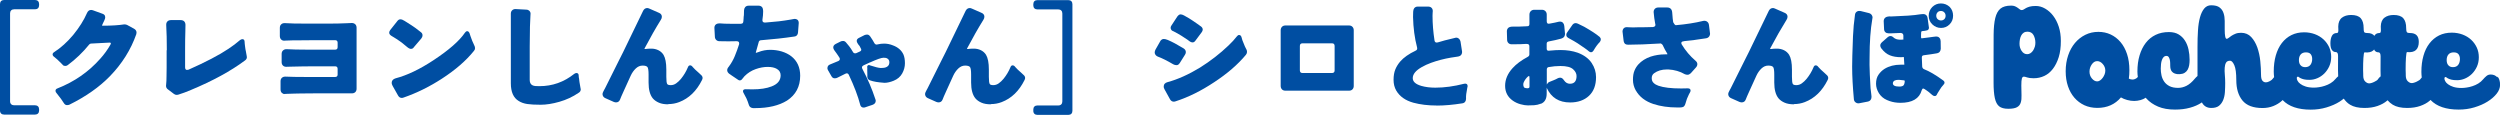 <?xml version="1.0" encoding="UTF-8"?>
<svg id="_レイヤー_2" data-name="レイヤー 2" xmlns="http://www.w3.org/2000/svg" width="146.18mm" height="6.71mm" viewBox="0 0 414.37 19.02">
  <defs>
    <style>
      .cls-1 {
        fill: #004ea2;
      }
    </style>
  </defs>
  <g id="DESIGN">
    <g>
      <path class="cls-1" d="M0,18.35V.67c0-.2.06-.37.18-.49.12-.12.29-.18.49-.18h5.14c.2,0,.37.06.49.18.12.12.18.29.18.49v.2c0,.2-.06.37-.18.49-.12.12-.29.18-.49.18h-3.47c-.2,0-.37.06-.49.18-.12.12-.18.29-.18.49v14.57c0,.21.06.37.18.49.12.12.29.18.49.18h3.47c.2,0,.37.06.49.18.12.12.18.29.18.49v.2c0,.2-.06.37-.18.49-.12.12-.29.18-.49.18H.67c-.2,0-.37-.06-.49-.18-.12-.12-.18-.28-.18-.49Z"/>
      <path class="cls-1" d="M18.37,7.18c0-.08-.07-.12-.2-.12l-3.06.16c-.12,0-.23.05-.31.14-1.06,1.31-2.25,2.45-3.57,3.43-.11.09-.25.14-.42.14s-.3-.05-.4-.16c-.01-.03-.04-.05-.06-.08-.03-.01-.05-.03-.06-.04l-.14-.16c-.5-.5-.88-.85-1.14-1.04-.19-.13-.29-.28-.29-.43s.09-.28.27-.39c1.1-.71,2.16-1.66,3.16-2.86.99-1.21,1.75-2.42,2.27-3.61.15-.34.37-.51.67-.51.11,0,.22.02.33.06l1.57.57c.2.07.34.18.41.35.03.08.04.16.04.24,0,.12-.04.28-.13.47-.09.19-.18.37-.26.55-.09.18-.13.29-.13.35.01.01.03.02.06.02h.08c1.46,0,2.63-.08,3.53-.22h.02c.19,0,.35.03.47.1l1.12.61c.29.16.43.38.43.65,0,.08-.01.17-.04.27-.9,2.56-2.35,4.88-4.37,6.96-1.75,1.8-4,3.38-6.74,4.73-.1.04-.22.06-.39.06-.21,0-.38-.12-.53-.37-.2-.35-.6-.89-1.18-1.61-.12-.12-.18-.25-.18-.39,0-.19.11-.33.35-.41,2.77-1.09,5.13-2.72,7.06-4.9.65-.72,1.22-1.5,1.69-2.33.05-.11.08-.19.08-.25Z"/>
      <path class="cls-1" d="M27.65,8.33c0-1.62-.03-3.01-.1-4.17v-.08c0-.22.07-.4.21-.54.14-.14.34-.21.6-.21h1.57c.27,0,.48.08.61.22.13.15.2.34.2.57l-.02,1.14c-.03.84-.04,1.82-.04,2.92v2.98c0,.15.03.26.09.33.06.07.13.1.21.1s.17-.01.27-.04c2.86-1.27,5.07-2.42,6.63-3.47.68-.45,1.32-.93,1.92-1.45.14-.09.26-.14.38-.14s.21.04.28.12c.04.07.07.16.08.28.01.12.02.21.02.3s.01.2.04.37c.05.44.11.8.18,1.08v.02c.04.25.07.43.1.55.03.12.04.21.04.26,0,.22-.1.4-.31.55-2.33,1.74-5.32,3.38-8.98,4.9-.72.31-1.42.57-2.08.77-.09.03-.18.04-.25.04-.18,0-.33-.05-.47-.16l-.94-.71c-.25-.16-.37-.37-.37-.63,0-.03,0-.11.02-.24.04-.34.06-.78.06-1.33s0-1.03.02-1.45v-2.88Z"/>
      <path class="cls-1" d="M47.17,15.59c-.16,0-.32-.07-.46-.2-.14-.14-.21-.33-.21-.57v-1.35c0-.25.07-.43.22-.57.15-.14.33-.2.55-.2h.06c.82.04,1.98.06,3.49.06h4.73c.14,0,.24-.04.31-.11.07-.07.1-.17.1-.29v-.94c0-.14-.03-.24-.1-.32-.07-.07-.17-.11-.31-.11h-3.61c-.93,0-1.57,0-1.92.02l-1.92.04-.67.02c-.22,0-.4-.07-.54-.21-.14-.14-.21-.33-.21-.56v-1.35c0-.25.07-.44.22-.58.15-.14.33-.22.55-.22h.06c.82.05,1.98.08,3.49.08h4.55c.14,0,.24-.04.31-.11.07-.08.1-.18.1-.32v-.73c0-.12-.03-.22-.1-.3-.07-.08-.17-.11-.31-.11h-3.49l-2.33.02h-1.04l-1.2.04-.41.02c-.19,0-.36-.07-.49-.21-.14-.13-.21-.33-.21-.57v-1.33c0-.26.07-.46.22-.59.14-.14.32-.21.54-.21h.08c.82.06,1.98.08,3.49.08h3.8c1.07,0,2.02-.02,2.84-.06l.96-.04c.23,0,.42.07.57.21.15.14.22.34.22.58v10.1c0,.23-.07.42-.21.56-.14.14-.33.21-.56.21h-6.16l-2.33.02c-.37.01-.71.02-1.02.02l-1.25.04-.41.02Z"/>
      <path class="cls-1" d="M68.55,7.9c-.12.14-.27.2-.45.2s-.4-.12-.67-.35c-.57-.5-1.11-.91-1.61-1.23-.35-.23-.67-.43-.96-.59-.23-.15-.35-.32-.35-.51,0-.13.05-.28.16-.43l1.18-1.49c.15-.2.32-.3.51-.3.2,0,.44.09.71.27.73.45,1.34.85,1.82,1.19.47.35.77.58.88.68.18.14.26.3.26.5s-.07.38-.2.54l-1.29,1.51ZM65.06,14.19c-.1-.18-.14-.33-.14-.45,0-.38.22-.63.65-.76,1.92-.5,4-1.5,6.25-2.98,2.57-1.69,4.32-3.22,5.25-4.59.11-.16.23-.24.37-.24.16,0,.29.11.39.35l.16.49c.2.59.38,1.02.53,1.31.15.29.22.5.22.65,0,.18-.06.33-.19.47-1.3,1.62-3.07,3.15-5.29,4.59-2.08,1.35-4.2,2.39-6.37,3.14-.1.04-.19.06-.29.06-.27,0-.48-.13-.63-.41l-.92-1.63Z"/>
      <path class="cls-1" d="M87.94,2.23l-.02.35c0,.14-.03.75-.08,1.84l-.04,3.31v5.51c0,.35.1.61.29.78.16.14.39.22.67.24.2.01.42.02.65.02,2.15,0,4.07-.68,5.77-2.04.13-.1.27-.14.39-.14s.22.05.29.16c.04.08.06.19.06.33s.02.29.06.45v.02c.04.38.09.74.16,1.08l.08.47c.03.07.04.13.04.18,0,.26-.12.46-.35.59-.98.67-2.04,1.16-3.19,1.49-1.15.33-2.19.49-3.11.49s-1.66-.04-2.21-.12c-.55-.08-1.03-.25-1.44-.51-.86-.52-1.29-1.49-1.29-2.92V2.27c0-.23.07-.42.22-.56.14-.14.32-.21.54-.21.01,0,.63.03,1.84.1.2.01.37.09.49.21.12.13.18.27.18.42Z"/>
      <path class="cls-1" d="M110.76,17.29c-.63,0-1.14-.09-1.55-.27-.42-.18-.76-.42-1.02-.73-.46-.57-.69-1.44-.69-2.61v-1.31c0-.67-.06-1.08-.18-1.25-.12-.16-.39-.25-.81-.25s-.79.16-1.13.48c-.34.32-.62.72-.84,1.19-.65,1.4-1.04,2.25-1.16,2.55-.33.72-.53,1.19-.61,1.41-.12.31-.35.47-.67.47-.11,0-.23-.03-.37-.08l-1.37-.61c-.23-.1-.38-.25-.45-.45-.03-.08-.04-.17-.04-.26s.03-.2.09-.32c.06-.12.11-.22.16-.32.05-.1.11-.2.17-.31l2.29-4.59c.23-.46.46-.92.69-1.37l3.33-6.88c.16-.3.39-.45.69-.45.08,0,.2.03.35.1l1.55.68c.34.13.51.36.51.67,0,.16-.05.33-.16.49-.87,1.4-1.76,2.96-2.67,4.69-.04.07-.06.12-.06.16h.2c.23-.04.55-.06.96-.06s.79.09,1.15.26c.36.18.64.43.85.76.31.52.47,1.33.47,2.45v1.2c0,.64.05,1.03.14,1.18.08.14.28.2.6.2s.62-.1.9-.3c.28-.2.55-.45.81-.77.46-.57.84-1.2,1.12-1.88.08-.22.2-.33.37-.33s.31.1.45.29c.2.24.54.56,1,.96l.33.31c.19.15.29.33.29.53,0,.11-.03.22-.1.35-.9,1.81-2.16,3.03-3.78,3.65-.57.22-1.17.33-1.8.33Z"/>
      <path class="cls-1" d="M122.51,7.16c0-.22-.14-.33-.43-.33-.78.01-1.22.02-1.35.02-.58,0-1.08,0-1.49-.02-.2,0-.38-.07-.52-.2-.14-.14-.22-.31-.23-.51l-.08-1.51c0-.23.08-.41.22-.54.15-.13.35-.19.61-.19h.16c.4.04.94.06,1.63.06h1.78c.12-.01.21-.05.28-.09.06-.05.1-.15.12-.31.02-.16.03-.32.04-.5,0-.18.02-.35.05-.53l.02-.78c.01-.22.07-.39.18-.53.13-.18.35-.26.63-.26h1.59c.23,0,.42.07.57.22.13.13.2.39.2.77s-.04.83-.12,1.36v.08c0,.11.03.2.1.27.07.07.18.1.33.1.03,0,.11,0,.25-.02.14-.01.36-.03.66-.06,1.05-.08,1.84-.17,2.38-.26.54-.09.87-.14,1-.16.13-.02.25-.04.37-.07.12-.03.21-.04.28-.04.15,0,.29.05.43.14.15.12.22.31.22.55,0,.03-.04.55-.12,1.55-.01.18-.06.32-.14.43-.11.15-.27.24-.49.26-1.67.25-3.51.45-5.51.61-.09,0-.18.03-.25.09-.08.06-.13.17-.15.31-.16.63-.28,1.04-.35,1.25-.07.2-.1.32-.1.36v.07h.07s.15-.04.36-.12c.64-.25,1.29-.37,1.95-.37s1.3.09,1.91.27c.61.19,1.14.45,1.59.8.98.77,1.47,1.85,1.47,3.22,0,1.8-.73,3.17-2.18,4.12-1.35.83-3.1,1.25-5.26,1.25h-.39c-.37-.04-.6-.23-.69-.57-.09-.31-.22-.66-.39-1.04-.26-.5-.42-.8-.48-.91-.06-.1-.09-.19-.09-.28,0-.22.14-.33.43-.33h.06c.37.01.73.02,1.08.02,1.29,0,2.35-.16,3.18-.49.99-.38,1.49-.99,1.49-1.84,0-.46-.21-.82-.63-1.06-.37-.22-.87-.33-1.51-.33s-1.31.12-2.01.37c-.7.25-1.32.64-1.85,1.18l-.45.55c-.11.1-.21.14-.31.14s-.18-.03-.26-.08l-1.45-.98c-.26-.19-.39-.4-.39-.63,0-.19.08-.38.25-.57.42-.56.76-1.15,1.02-1.79.26-.63.49-1.28.7-1.93.01-.09.02-.16.02-.21Z"/>
      <path class="cls-1" d="M143.76,11.53l-.02-.47c0-.05.01-.1.04-.14.04-.09.12-.14.22-.14.07,0,.14.02.22.06.83.27,1.42.42,1.78.43.09,0,.21,0,.35-.02.31-.01.57-.1.76-.25.2-.15.3-.38.3-.7s-.16-.54-.47-.67c-.11-.04-.28-.06-.51-.06-.34,0-1.08.26-2.21.77h-.02c-.48.21-.82.36-1.02.47-.2.1-.31.21-.31.35,0,.07.02.15.06.24.87,1.63,1.59,3.31,2.16,5.04.04.09.06.19.06.28,0,.31-.19.54-.57.67-.15.04-.3.09-.46.15-.16.06-.28.11-.38.13-.09.03-.19.06-.29.1-.1.04-.2.06-.31.06-.29,0-.48-.16-.57-.47v-.02c-.36-1.39-.98-3.03-1.88-4.94-.08-.16-.2-.25-.35-.25-.04,0-.11.02-.2.06l-1.35.67c-.12.07-.27.1-.45.1-.22,0-.4-.12-.53-.35l-.55-.96c-.08-.14-.12-.25-.12-.35,0-.33.16-.54.47-.65l1.33-.55c.18-.08.26-.2.26-.35,0-.08-.03-.17-.1-.27-.27-.42-.51-.76-.7-1.01-.2-.25-.29-.47-.29-.64,0-.23.13-.42.41-.57l.78-.39c.12-.07.27-.1.45-.1s.33.08.47.24c.42.49.7.84.83,1.06.13.22.24.4.34.55.08.14.2.2.37.2.05,0,.11-.01.18-.04l.59-.27c.09-.04.16-.1.2-.18.01-.05.02-.1.02-.13s0-.06-.02-.09c-.15-.3-.24-.47-.27-.53-.04-.03-.07-.05-.08-.08l-.18-.24s-.03-.05-.04-.08c-.11-.15-.16-.29-.16-.41,0-.22.12-.39.37-.51l.94-.47c.14-.05.28-.08.43-.08.18,0,.35.11.51.33.29.42.51.78.67,1.08.09.16.22.25.39.25.05,0,.12-.01.2-.04.34-.08.68-.12,1.02-.12.49,0,.98.09,1.47.29.84.31,1.43.82,1.75,1.53.16.38.24.86.24,1.44s-.15,1.14-.45,1.68c-.3.54-.77.95-1.41,1.21-.56.23-1.08.35-1.57.35-.04,0-.09,0-.14-.02-.88-.06-1.62-.18-2.21-.39-.15-.04-.26-.12-.34-.24-.08-.11-.11-.23-.11-.36v-.39l-.02-.84Z"/>
      <path class="cls-1" d="M164.23,17.29c-.62,0-1.14-.09-1.55-.27-.42-.18-.76-.42-1.02-.73-.46-.57-.7-1.44-.7-2.61v-1.31c0-.67-.06-1.08-.18-1.25-.12-.16-.39-.25-.81-.25s-.79.16-1.13.48c-.34.32-.62.72-.84,1.19-.65,1.4-1.04,2.25-1.16,2.55-.33.72-.53,1.19-.61,1.41-.12.31-.35.47-.67.47-.11,0-.23-.03-.37-.08l-1.37-.61c-.23-.1-.38-.25-.45-.45-.03-.08-.04-.17-.04-.26s.03-.2.09-.32c.06-.12.12-.22.16-.32.05-.1.11-.2.17-.31l2.29-4.59c.23-.46.46-.92.69-1.37l3.33-6.88c.16-.3.39-.45.69-.45.08,0,.2.03.35.1l1.55.68c.34.13.51.36.51.67,0,.16-.06.33-.16.49-.87,1.4-1.76,2.96-2.67,4.69-.04.07-.06.12-.06.16h.2c.23-.04.55-.06.96-.06s.79.09,1.15.26c.36.18.64.43.85.76.31.52.47,1.33.47,2.45v1.2c0,.64.05,1.03.14,1.18.08.14.28.2.6.2s.62-.1.9-.3c.28-.2.55-.45.81-.77.46-.57.84-1.2,1.12-1.88.08-.22.2-.33.37-.33s.31.1.45.29c.2.24.54.56,1,.96l.33.31c.19.15.29.33.29.53,0,.11-.03.22-.1.35-.9,1.81-2.16,3.03-3.78,3.65-.57.22-1.17.33-1.8.33Z"/>
      <path class="cls-1" d="M171.27,18.35v-.2c0-.2.06-.37.18-.49.12-.12.29-.18.49-.18h3.47c.21,0,.37-.06.49-.18.12-.12.18-.29.18-.49V2.23c0-.2-.06-.37-.18-.49-.12-.12-.29-.18-.49-.18h-3.47c-.2,0-.37-.06-.49-.18-.12-.12-.18-.29-.18-.49v-.2c0-.2.06-.37.18-.49.12-.12.29-.18.49-.18h5.14c.2,0,.37.06.49.18.12.12.18.29.18.49v17.68c0,.2-.06.37-.18.49-.12.12-.29.18-.49.18h-5.14c-.2,0-.37-.06-.49-.18-.12-.12-.18-.28-.18-.49Z"/>
      <path class="cls-1" d="M195.55,10.43c-.15.25-.33.37-.53.37s-.39-.05-.55-.14c-1.02-.6-1.88-1.03-2.57-1.28-.25-.11-.4-.27-.47-.47-.03-.07-.04-.14-.04-.22,0-.13.04-.29.12-.45l.8-1.41c.1-.18.24-.29.43-.35.05-.01.11-.02.16-.02.16,0,.38.05.65.16.71.3,1.58.76,2.61,1.39.26.16.39.37.39.63,0,.15-.05.29-.14.43l-.86,1.37ZM193.02,14.8c-.1-.16-.14-.31-.14-.43,0-.4.22-.65.65-.76,1.67-.45,3.46-1.25,5.37-2.41,1.74-1.09,3.31-2.31,4.71-3.65.56-.53,1.02-1.03,1.39-1.51.12-.16.24-.24.37-.24.2,0,.34.12.41.37.04.15.09.31.14.49.2.53.34.86.4.99.06.13.11.23.15.31.04.07.09.16.14.27.05.1.08.23.08.38,0,.16-.06.32-.18.47-1.35,1.62-3.11,3.14-5.3,4.57-2.11,1.4-4.22,2.45-6.35,3.14-.11.04-.21.06-.31.06-.27,0-.48-.14-.63-.41l-.9-1.63ZM198.14,6.74c-.14.19-.29.29-.47.29s-.34-.06-.49-.18c-.15-.12-.28-.22-.39-.29-.11-.08-.25-.17-.43-.28-.18-.11-.35-.22-.52-.34-.17-.12-.34-.22-.52-.31-.42-.23-.67-.37-.75-.41-.08-.04-.16-.08-.26-.12-.14-.08-.22-.2-.26-.35-.01-.06-.02-.1-.02-.14,0-.11.03-.22.1-.33l1-1.53c.19-.25.37-.37.54-.37s.36.06.58.18c.5.27.98.56,1.43.86l1.02.7c.07.05.13.1.18.14.31.18.47.39.47.63,0,.14-.05.27-.14.41l-1.08,1.45Z"/>
      <path class="cls-1" d="M212.27,14.25V5.02c0-.23.07-.42.21-.57.14-.15.34-.23.58-.23h10.53c.25,0,.44.08.58.23.14.15.21.34.21.57v9.22c0,.23-.07.42-.21.57-.14.15-.34.22-.58.22h-10.53c-.25,0-.44-.07-.58-.22-.14-.15-.21-.34-.21-.57ZM215.86,12.1h4.94c.12,0,.22-.04.3-.11s.11-.18.11-.32v-4.06c0-.14-.04-.24-.11-.32-.07-.07-.17-.11-.3-.11h-4.94c-.12,0-.22.04-.3.11-.07.08-.11.18-.11.32v4.06c0,.13.04.24.11.32.07.07.17.11.3.11Z"/>
      <path class="cls-1" d="M238.15,17.49c-1.46,0-2.75-.16-3.9-.47-1.31-.37-2.25-1.03-2.82-2-.3-.52-.45-1.11-.45-1.79s.1-1.25.29-1.72c.2-.48.47-.91.81-1.31.58-.67,1.44-1.27,2.55-1.8.18-.08.27-.2.27-.35,0-.05,0-.12-.02-.18-.41-1.56-.63-3.25-.67-5.04,0-.34,0-.63.02-.88.01-.25.07-.44.16-.57.14-.19.34-.29.61-.29h1.67c.27,0,.48.07.61.21.14.14.2.32.2.54,0,.04,0,.13-.02.26-.01.13-.02.3-.02.52,0,1.31.11,2.67.33,4.1.04.22.16.33.35.33.07,0,.13,0,.18-.02.64-.21,1.58-.45,2.82-.74.23-.08.43-.06.61.06.18.12.29.31.35.55l.24,1.55c.01.05.02.12.02.18,0,.16-.05.31-.14.45-.12.16-.32.26-.58.3-.26.03-.64.09-1.13.17-1.17.2-2.27.49-3.29.86-.57.21-1.08.44-1.53.7-1.01.57-1.51,1.18-1.51,1.84,0,.59.48,1.01,1.43,1.29.67.19,1.43.29,2.31.29,1.51,0,3.1-.22,4.78-.65.07-.01.14-.02.21-.02s.15.03.24.09c.08.06.12.16.12.3,0,.07,0,.13-.03.2-.02.06-.03.13-.04.2,0,.07-.02.18-.05.31-.1.5-.14.85-.14,1.04v.39c0,.18-.05.34-.15.48-.1.14-.26.23-.48.26-1.52.24-2.93.37-4.21.37Z"/>
      <path class="cls-1" d="M255.41,17.18c-.39.15-.77.24-1.13.26-.36.02-.71.03-1.04.03s-.74-.06-1.21-.19c-.48-.13-.91-.33-1.29-.6-.85-.6-1.27-1.42-1.27-2.46s.41-2.02,1.24-2.93c.6-.67,1.44-1.29,2.53-1.88.16-.09.25-.22.25-.39v-1.33c0-.14-.03-.24-.1-.31s-.19-.1-.37-.1h-.14c-.46.04-1.24.06-2.33.06-.22,0-.4-.07-.54-.21-.14-.14-.21-.32-.21-.54-.03-.91-.04-1.37-.04-1.39,0-.24.08-.44.23-.58.15-.14.41-.21.77-.21.63.01,1.41,0,2.37-.06.15,0,.25-.04.3-.11.05-.08.07-.17.07-.29v-1.53c0-.23.08-.42.22-.57.15-.15.34-.23.57-.23h1.29c.23,0,.42.08.57.23.15.15.22.34.22.57v1.12c0,.15.04.26.12.33.04.04.1.06.18.06.07,0,.14,0,.2-.02.67-.12,1.09-.21,1.27-.26.18-.05.32-.07.43-.07.23,0,.41.08.53.25.1.12.16.29.18.49.08.83.12,1.27.12,1.31,0,.13-.04.28-.12.43-.1.15-.28.27-.55.35-.57.16-1.24.31-2,.45-.15.03-.25.08-.3.14-.05.07-.07.16-.07.26v.8c0,.12.03.21.08.27.05.05.15.08.29.08.04,0,.08,0,.12-.02.73-.07,1.34-.1,1.81-.1,1.05,0,2,.15,2.86.45,1.03.39,1.8.96,2.29,1.69.49.73.73,1.52.73,2.35,0,1.34-.39,2.37-1.17,3.1-.78.73-1.83,1.1-3.13,1.1-1.84,0-3.12-.8-3.86-2.39-.01-.03-.02-.06-.02-.1v1.02c0,.87-.32,1.44-.96,1.69ZM253.5,12.84c0-.16-.02-.25-.06-.25s-.11.04-.2.11c-.09.07-.22.21-.37.4-.26.37-.39.65-.39.86s.03.36.1.47c.07.11.18.17.35.18.07.01.15.02.25.02.22,0,.33-.09.33-.26v-1.53ZM258.64,12.88c.2,0,.4.14.59.43.26.38.58.57.97.57s.67-.11.85-.34c.18-.22.26-.54.26-.94s-.19-.78-.58-1.13c-.39-.35-1.09-.53-2.09-.53-.64,0-1.29.06-1.96.18-.1.01-.17.06-.22.13-.06.08-.08.16-.08.26v2.53s.01-.08.04-.1c.1-.18.23-.3.41-.37.37-.14.61-.23.72-.29.12-.05.22-.1.32-.14.09-.04.2-.1.33-.17.12-.07.27-.1.45-.1ZM265.11,6.08c.15.15.22.3.22.45,0,.16-.06.31-.18.45-.34.34-.68.8-1.02,1.39-.12.19-.26.29-.43.29-.11,0-.22-.05-.33-.14-.15-.14-.38-.31-.69-.53-.78-.57-1.58-1.08-2.43-1.53-.12-.07-.22-.12-.29-.16-.16-.08-.27-.2-.33-.37-.01-.05-.02-.11-.02-.16,0-.14.05-.27.14-.39l.82-1.18c.15-.24.35-.37.59-.37.11,0,.24.03.39.1.15.07.5.24,1.04.51,1.17.67,2.01,1.22,2.51,1.65Z"/>
      <path class="cls-1" d="M271.13,15c-.31-.56-.47-1.15-.47-1.77s.08-1.12.25-1.52c.16-.4.38-.74.65-1.04.52-.57,1.2-1,2.04-1.29.76-.24,1.54-.37,2.35-.37h.32s.08,0,.09-.02c.03-.02,0-.1-.08-.22-.2-.31-.44-.75-.71-1.33-.11-.14-.22-.22-.35-.25-.01,0-.03,0-.06.02-2.12.13-3.89.2-5.31.2-.19,0-.35-.04-.47-.12-.15-.12-.24-.31-.27-.55l-.16-1.35c-.01-.05-.02-.1-.02-.14,0-.23.07-.41.19-.55.13-.14.31-.2.54-.2.04,0,.16,0,.35.02.39.03.89.03,1.49,0,.8,0,1.62-.01,2.47-.04.16-.01.28-.07.35-.16.04-.06.06-.12.06-.19,0-.08-.01-.16-.04-.24-.11-.56-.19-1.18-.25-1.86v-.06c0-.2.07-.38.21-.52.14-.14.33-.21.56-.21h1.49c.23,0,.42.07.57.21.15.14.23.37.25.66.05.77.11,1.3.16,1.57.14.27.27.44.41.49h.08c1.67-.15,3.14-.38,4.41-.69.27-.07.5-.04.7.09.19.13.3.32.33.58.12.94.18,1.42.18,1.45,0,.15-.05.29-.14.43-.11.16-.28.27-.5.31-.22.04-.47.08-.75.11-.27.03-.57.08-.9.13-.33.06-.66.1-1.01.13-.35.03-.66.07-.94.1-.28.03-.45.1-.5.2-.01.04-.02.09-.02.15s.03.14.08.23c.61,1.01,1.36,1.89,2.24,2.65.22.18.33.37.33.58s-.08.4-.23.56l-.86.96c-.18.16-.35.25-.52.25s-.33-.03-.48-.1c-.79-.46-1.69-.72-2.69-.78h-.27c-.84,0-1.55.21-2.12.63-.26.19-.39.46-.39.8s.1.61.32.81c.21.2.47.35.79.46.86.3,2.12.45,3.78.45.33,0,.67,0,1.04-.02h.02c.33,0,.49.12.49.37,0,.09-.03.2-.1.31l-.18.33c-.23.44-.43.96-.59,1.57-.04.16-.12.3-.24.42-.12.11-.36.17-.71.17h-.39c-1.46,0-2.77-.19-3.94-.57-1.36-.45-2.33-1.2-2.92-2.24Z"/>
      <path class="cls-1" d="M297.35,17.29c-.63,0-1.14-.09-1.55-.27-.42-.18-.76-.42-1.02-.73-.46-.57-.7-1.44-.7-2.61v-1.31c0-.67-.06-1.08-.18-1.25-.12-.16-.39-.25-.81-.25s-.79.16-1.13.48c-.34.32-.62.72-.84,1.19-.65,1.4-1.04,2.25-1.16,2.55-.33.72-.53,1.19-.61,1.41-.12.31-.35.47-.67.47-.11,0-.23-.03-.37-.08l-1.37-.61c-.23-.1-.38-.25-.45-.45-.03-.08-.04-.17-.04-.26s.03-.2.09-.32c.06-.12.11-.22.16-.32.05-.1.11-.2.17-.31l2.29-4.59c.23-.46.46-.92.69-1.37l3.33-6.88c.16-.3.39-.45.69-.45.08,0,.2.03.35.1l1.55.68c.34.13.51.36.51.67,0,.16-.06.33-.16.49-.87,1.4-1.76,2.96-2.68,4.69-.04.07-.06.12-.06.16h.2c.23-.04.55-.06.96-.06s.79.09,1.15.26c.36.18.64.43.85.76.31.52.47,1.33.47,2.45v1.2c0,.64.05,1.03.14,1.18.08.14.28.2.6.2s.62-.1.9-.3c.28-.2.55-.45.81-.77.46-.57.84-1.2,1.12-1.88.08-.22.2-.33.37-.33s.31.1.45.29c.2.24.54.56,1,.96l.33.31c.19.15.29.33.29.53,0,.11-.03.22-.1.35-.9,1.81-2.16,3.03-3.78,3.65-.57.22-1.17.33-1.8.33Z"/>
      <path class="cls-1" d="M306.99,11.04c0-.26,0-.87.03-1.83.02-.96.06-2.03.11-3.21.05-1.18.16-2.36.33-3.56.03-.23.13-.41.33-.53.11-.07.22-.1.33-.1s.2,0,.29.02l1.33.33c.23.06.4.17.51.35.08.12.12.25.12.39,0,.08-.01.16-.04.25-.3,1.73-.45,3.82-.45,6.29-.03.79-.01,1.77.04,2.95.05,1.18.09,1.92.12,2.24.05.46.1.79.12.98.03.19.04.33.04.41,0,.21-.04.37-.12.49-.11.18-.28.28-.51.33l-1.39.27c-.05.01-.12.02-.18.02-.15,0-.29-.05-.41-.14-.18-.12-.28-.29-.31-.51-.19-2.08-.29-3.88-.29-5.41ZM313.05,2.71l.37.02c.23,0,.52-.01.86-.04,1.63-.07,2.68-.13,3.13-.2.46-.07.74-.11.86-.12.11-.01.22-.02.32-.03.09,0,.16-.01.18-.01.23,0,.42.08.55.23.1.11.16.26.18.45.15,1.02.22,1.55.22,1.59,0,.14-.04.24-.12.32-.08.08-.18.12-.29.13l-.29.06-.39.04c-.08.01-.14.04-.16.08-.03.04-.04.1-.04.16l-.02.41v.37c0,.07.01.12.03.14.02.03.05.04.08.04s.14-.01.33-.04c.18-.03.45-.06.79-.1.34-.04.61-.08.81-.11.2-.03.34-.05.44-.05.27,0,.47.08.59.25.11.12.17.29.18.51l.02,1.25c0,.19-.06.36-.17.51-.11.15-.3.24-.56.28l-.88.14-1.16.16c-.12.01-.22.05-.28.1-.06.06-.09.15-.09.29l.06,1.51c.03.19.12.33.29.41.9.35,1.94.96,3.12,1.82.19.12.29.26.29.4s-.07.28-.2.4c-.22.23-.42.5-.6.81-.18.31-.3.49-.34.54-.04.05-.08.13-.12.23-.08.18-.2.26-.37.26-.14,0-.27-.06-.41-.18-.25-.23-.45-.4-.61-.52-.16-.12-.29-.21-.39-.28-.25-.18-.41-.27-.49-.27-.1,0-.18.09-.25.29-.39,1.39-1.57,2.08-3.53,2.08-.19,0-.35,0-.47-.02-.6-.04-1.19-.19-1.76-.44-.58-.25-1.02-.63-1.34-1.14-.31-.51-.47-1.03-.47-1.56,0-.6.13-1.1.41-1.5.27-.4.61-.72,1-.97.75-.46,1.64-.69,2.67-.69h.61l-.08-1.26h-.14l-.31.02c-.72,0-1.34-.1-1.86-.31-.52-.2-.99-.59-1.43-1.16-.11-.15-.17-.31-.17-.47,0-.19.1-.37.29-.55l.98-.86c.12-.11.27-.16.43-.16s.31.06.43.18c.12.12.24.21.35.25.19.12.51.18.96.18l.29-.02h.1v-.67c0-.12-.04-.22-.11-.3-.08-.07-.18-.12-.32-.13l-1.55.06h-.49c-.2,0-.38-.06-.52-.19-.14-.13-.21-.31-.21-.54-.04-.83-.06-1.25-.06-1.27,0-.23.07-.42.22-.56.15-.14.35-.22.61-.22ZM314.68,13.23c-.26,0-.48.04-.65.12-.19.11-.29.26-.29.47,0,.15.07.27.22.37.2.11.47.16.82.16s.57-.06.7-.18c.13-.12.21-.36.23-.71,0-.04,0-.07-.02-.09-.01-.02-.04-.04-.08-.05l-.78-.08h-.16ZM320.29,4.05c-.41-.39-.61-.87-.61-1.44s.2-1.05.59-1.45c.4-.39.87-.59,1.43-.59s1.07.2,1.47.59c.37.39.55.87.55,1.44s-.19,1.05-.58,1.44c-.39.39-.86.59-1.41.59s-1.03-.19-1.44-.58ZM321.15,3.16c.15.15.34.23.56.23s.41-.07.55-.21c.14-.14.22-.33.22-.56s-.07-.42-.22-.57c-.14-.15-.33-.23-.56-.23s-.42.07-.56.23c-.14.15-.21.34-.21.56s.08.41.22.56Z"/>
      <g>
        <path class="cls-1" d="M340.31,2.61c-.39-.51-.84-.9-1.34-1.19-.5-.29-1.01-.43-1.55-.43-.43,0-.76.04-1.01.11-.24.07-.44.15-.59.23-.15.08-.27.16-.38.23-.11.07-.23.11-.36.11-.1,0-.2-.04-.29-.11-.1-.07-.22-.16-.35-.26-.14-.1-.29-.18-.46-.26-.17-.07-.38-.11-.63-.11-.78,0-1.38.17-1.78.5-.4.33-.69.86-.86,1.57-.17.71-.26,1.62-.27,2.74,0,1.12-.01,2.45-.01,4v3.97c0,1.06.07,1.91.21,2.55.14.64.38,1.09.71,1.36.34.27.84.41,1.51.41s1.14-.09,1.45-.26c.31-.17.52-.42.62-.76.11-.33.15-.74.13-1.21-.02-.47-.03-1.01-.03-1.62,0-.57.03-.96.09-1.16.06-.2.16-.31.31-.31.11,0,.21.01.29.04.08.02.18.05.29.09.11.03.25.06.42.09.16.02.38.04.64.04.64,0,1.23-.13,1.78-.39.55-.26,1.02-.65,1.42-1.18.4-.52.72-1.17.96-1.93.24-.77.35-1.66.35-2.67,0-.86-.11-1.65-.34-2.36-.23-.71-.54-1.32-.93-1.82ZM337.25,7.79c-.07.22-.16.42-.28.6-.12.18-.27.32-.43.43-.17.11-.34.16-.54.16-.38,0-.68-.18-.92-.54-.24-.36-.35-.75-.35-1.18,0-.23.02-.46.06-.7.04-.24.11-.45.21-.65.1-.2.23-.36.41-.48.17-.12.38-.18.62-.18.47,0,.81.19,1.02.56.2.37.31.8.31,1.27,0,.24-.03.48-.1.7Z"/>
        <path class="cls-1" d="M413.94,12.83c-.29-.32-.66-.48-1.11-.48-.28,0-.52.08-.72.26-.2.17-.38.35-.53.53-.23.28-.5.51-.81.7-.31.19-.63.33-.97.44-.33.11-.66.19-.97.23-.31.05-.59.07-.83.07-.54,0-.99-.06-1.36-.18-.37-.12-.66-.27-.89-.44-.23-.17-.39-.35-.48-.54-.09-.19-.13-.35-.11-.48.02-.07.04-.11.08-.14.03-.03.06-.04.1-.04.05,0,.11.03.17.08.06.06.16.12.29.18.13.07.32.13.55.19.24.06.55.08.94.08.42,0,.85-.09,1.27-.27.42-.18.81-.44,1.15-.77.34-.34.62-.74.83-1.2.21-.47.32-.98.32-1.56s-.11-1.13-.34-1.62c-.23-.49-.54-.92-.94-1.29-.4-.37-.87-.65-1.42-.86-.55-.2-1.14-.31-1.78-.31-.78,0-1.49.15-2.11.46-.62.31-1.15.75-1.59,1.32-.44.57-.78,1.26-1,2.06-.23.8-.34,1.69-.34,2.67,0,.33.03.62.06.92-.08.08-.15.17-.21.25-.03.07-.11.13-.22.21-.11.07-.24.15-.39.22-.15.07-.3.14-.45.18-.15.05-.29.07-.4.07-.21,0-.43-.1-.65-.31-.22-.2-.33-.54-.33-1.02v-.22c0-.1,0-.2-.01-.3,0-.11-.01-.21-.01-.32v-.23c0-.28,0-.58.01-.91,0-.33.02-.63.04-.89.02-.27.04-.5.07-.67.03-.18.06-.27.1-.27.68.07,1.18-.05,1.49-.34.31-.29.47-.74.47-1.35,0-.98-.48-1.47-1.45-1.47-.33,0-.51-.06-.56-.2-.05-.13-.08-.33-.08-.61,0-.73-.16-1.28-.48-1.64-.32-.36-.85-.54-1.6-.54-.62,0-1.13.15-1.52.45-.39.3-.6.79-.61,1.46,0,.06,0,.16.01.28,0,.12.01.24.01.36s-.02.22-.05.31c-.03.09-.1.13-.2.13-.39,0-.67.16-.83.47,0,0,0,0,0,0-.24-.3-.61-.47-1.15-.47-.33,0-.51-.06-.56-.2-.05-.13-.07-.33-.07-.61,0-.73-.16-1.28-.48-1.64-.32-.36-.85-.54-1.6-.54-.62,0-1.13.15-1.52.45-.39.3-.6.79-.61,1.46,0,.06,0,.16.01.28,0,.12.01.24.01.36s-.02.22-.05.31c-.03.09-.1.13-.19.13-.39,0-.67.16-.83.47-.16.31-.25.72-.25,1.22s.08.88.25,1.12.38.35.66.35c.25,0,.36.23.36.67,0,.45-.01,1.24-.01,2.36,0,.33.01.66.03.98-.16.14-.32.29-.44.44-.23.28-.5.51-.81.7-.31.19-.63.33-.97.44-.33.11-.66.19-.97.23-.31.05-.59.07-.83.07-.54,0-.99-.06-1.36-.18-.37-.12-.67-.27-.89-.44-.23-.17-.39-.35-.48-.54-.09-.19-.13-.35-.11-.48.02-.07.04-.11.08-.14.03-.03.06-.04.1-.04.05,0,.11.03.17.08.06.06.16.12.29.18.13.07.32.13.55.19.24.06.55.08.94.08.42,0,.85-.09,1.27-.27.43-.18.81-.44,1.15-.77.34-.34.62-.74.83-1.2.21-.47.32-.98.32-1.56s-.11-1.13-.34-1.62c-.23-.49-.54-.92-.94-1.29-.4-.37-.87-.65-1.42-.86-.55-.2-1.14-.31-1.78-.31-.78,0-1.48.15-2.11.46-.62.31-1.15.75-1.59,1.32-.44.57-.77,1.26-1,2.06-.23.8-.34,1.69-.34,2.67,0,.33.03.62.06.92-.08.08-.15.17-.21.25-.08.13-.24.27-.48.4-.24.14-.47.21-.7.21-.21,0-.4-.09-.55-.27-.15-.18-.23-.5-.23-.98,0-.69-.04-1.44-.12-2.25-.08-.82-.25-1.57-.49-2.27-.25-.69-.58-1.27-1.02-1.74-.43-.46-.99-.7-1.68-.7-.36,0-.67.05-.93.16-.26.11-.48.22-.66.34-.18.12-.33.24-.46.34-.13.11-.25.16-.34.16-.21,0-.32-.51-.32-1.54v-1.42c0-.47-.06-.9-.19-1.29-.12-.38-.34-.7-.65-.94-.31-.25-.78-.37-1.42-.37-.46,0-.83.18-1.13.53-.29.35-.53.83-.7,1.44-.17.61-.29,1.34-.34,2.19-.06.85-.08,1.77-.08,2.77v4.03c0,.26,0,.51,0,.76-.16.14-.31.28-.43.43-.47.57-.94.97-1.4,1.2-.46.23-.92.34-1.4.34-.57,0-1.04-.1-1.42-.29-.38-.2-.67-.45-.88-.76-.21-.31-.36-.65-.44-1.03-.08-.38-.12-.74-.12-1.1,0-.25.01-.49.04-.75.03-.25.07-.48.15-.69.07-.2.17-.37.29-.49.12-.12.28-.19.48-.19.15,0,.26.06.34.17.08.11.14.26.19.43.04.17.06.36.07.55,0,.2.01.37.01.51,0,.16.02.33.06.5.04.17.12.32.23.45.11.13.27.24.48.32.2.08.47.12.8.1.33-.02.6-.09.81-.22.21-.13.38-.3.5-.51.12-.21.21-.46.26-.75.05-.29.07-.58.07-.9,0-.59-.06-1.16-.18-1.71-.12-.56-.32-1.05-.59-1.47-.27-.43-.62-.77-1.05-1.03-.43-.26-.97-.39-1.61-.39-.82,0-1.55.15-2.19.46-.65.31-1.19.75-1.64,1.33-.45.58-.79,1.27-1.03,2.07-.24.8-.36,1.69-.36,2.67,0,.32.03.62.07.92-.09.08-.16.16-.26.23-.05.03-.13.07-.25.12-.12.05-.24.07-.39.07-.2,0-.39-.05-.59-.15.03-.23.06-.46.07-.69.02-.23.02-.46.02-.71,0-1-.13-1.89-.39-2.67-.26-.78-.62-1.45-1.09-2-.47-.55-1.01-.96-1.63-1.25-.62-.29-1.3-.43-2.03-.43-.78,0-1.51.16-2.17.49-.66.33-1.23.78-1.71,1.35-.48.57-.86,1.26-1.13,2.06-.27.8-.41,1.67-.41,2.62s.13,1.74.38,2.49c.25.74.61,1.38,1.07,1.91.46.53,1.01.94,1.65,1.24.64.29,1.36.44,2.14.44,1.63,0,2.94-.58,3.92-1.74.29.18.64.32,1.04.43.4.11.79.16,1.16.16.34,0,.69-.05,1.05-.15.31-.08.6-.22.87-.39.04.04.06.1.1.14.51.56,1.16,1.01,1.95,1.34.78.33,1.71.49,2.79.49.92,0,1.74-.1,2.49-.31.74-.2,1.38-.49,1.91-.84.02-.02.04-.04.06-.05.03.06.06.12.09.17.33.51.82.76,1.47.76.54,0,.96-.12,1.26-.35.3-.24.53-.55.7-.95.16-.39.26-.83.29-1.32.03-.49.05-.99.05-1.49,0-.47-.02-.93-.06-1.38-.04-.45-.05-.85-.02-1.19.02-.34.1-.62.22-.83.12-.21.35-.32.67-.32.25,0,.48.25.7.74.22.49.33,1.31.33,2.47,0,1.42.34,2.55,1.02,3.38.68.83,1.78,1.25,3.32,1.25.65,0,1.25-.11,1.8-.33.54-.22,1.02-.51,1.42-.87.04-.04.08-.09.12-.13,0,0,0,.01.01.02,1.01,1.05,2.56,1.58,4.65,1.58.91,0,1.78-.12,2.61-.37.82-.25,1.55-.56,2.18-.96.25-.16.47-.33.68-.5.28.39.61.75,1.05,1.01.59.36,1.38.54,2.38.54.82,0,1.54-.11,2.17-.33.63-.22,1.16-.51,1.58-.87.03-.02.05-.05.08-.08.24.28.52.53.86.74.59.36,1.38.54,2.38.54.82,0,1.54-.11,2.17-.33.63-.22,1.16-.51,1.58-.87.05-.04.08-.09.13-.13,0,0,.01.02.02.02,1.01,1.05,2.56,1.58,4.65,1.58.91,0,1.79-.12,2.61-.37.82-.25,1.55-.56,2.18-.96.63-.39,1.13-.83,1.51-1.31.38-.48.56-.97.56-1.46,0-.6-.14-1.07-.43-1.38ZM405.83,9.02c.2-.23.49-.34.87-.34.36,0,.62.1.78.29.16.2.25.47.25.81,0,.39-.1.71-.29.97-.19.25-.48.38-.86.38-.33,0-.59-.1-.77-.31-.19-.2-.28-.49-.28-.87s.1-.7.3-.93ZM381.34,9.02c.2-.23.49-.34.87-.34.36,0,.62.1.78.29.16.2.25.47.25.81,0,.39-.1.71-.29.97-.2.25-.48.38-.86.38-.33,0-.59-.1-.77-.31-.19-.2-.28-.49-.28-.87s.1-.7.3-.93ZM348.83,12.33c-.08.21-.19.41-.32.58-.13.17-.27.31-.43.42-.16.11-.32.16-.48.16-.31,0-.6-.16-.87-.48-.27-.32-.4-.7-.4-1.14s.13-.84.38-1.2c.25-.36.55-.54.89-.54s.65.16.93.48c.28.32.42.68.42,1.09,0,.21-.04.43-.12.64ZM394.14,13.14c-.03.07-.11.13-.22.21-.12.07-.25.15-.39.22-.15.07-.3.14-.45.18-.15.05-.29.07-.4.07-.21,0-.43-.1-.65-.31-.22-.2-.33-.54-.33-1.02v-.22c0-.1,0-.2-.01-.3,0-.11-.01-.21-.01-.32v-.23c0-.28,0-.58.01-.91,0-.33.02-.63.04-.89.02-.27.04-.5.07-.67.03-.18.06-.27.1-.27.68.07,1.18-.05,1.49-.34.04-.04.08-.1.12-.15.02.04.03.1.05.13.16.24.38.35.66.35.24,0,.36.23.36.67,0,.45-.01,1.24-.01,2.36,0,.32.01.64.02.95-.18.15-.33.3-.44.47Z"/>
      </g>
    </g>
  </g>
</svg>
